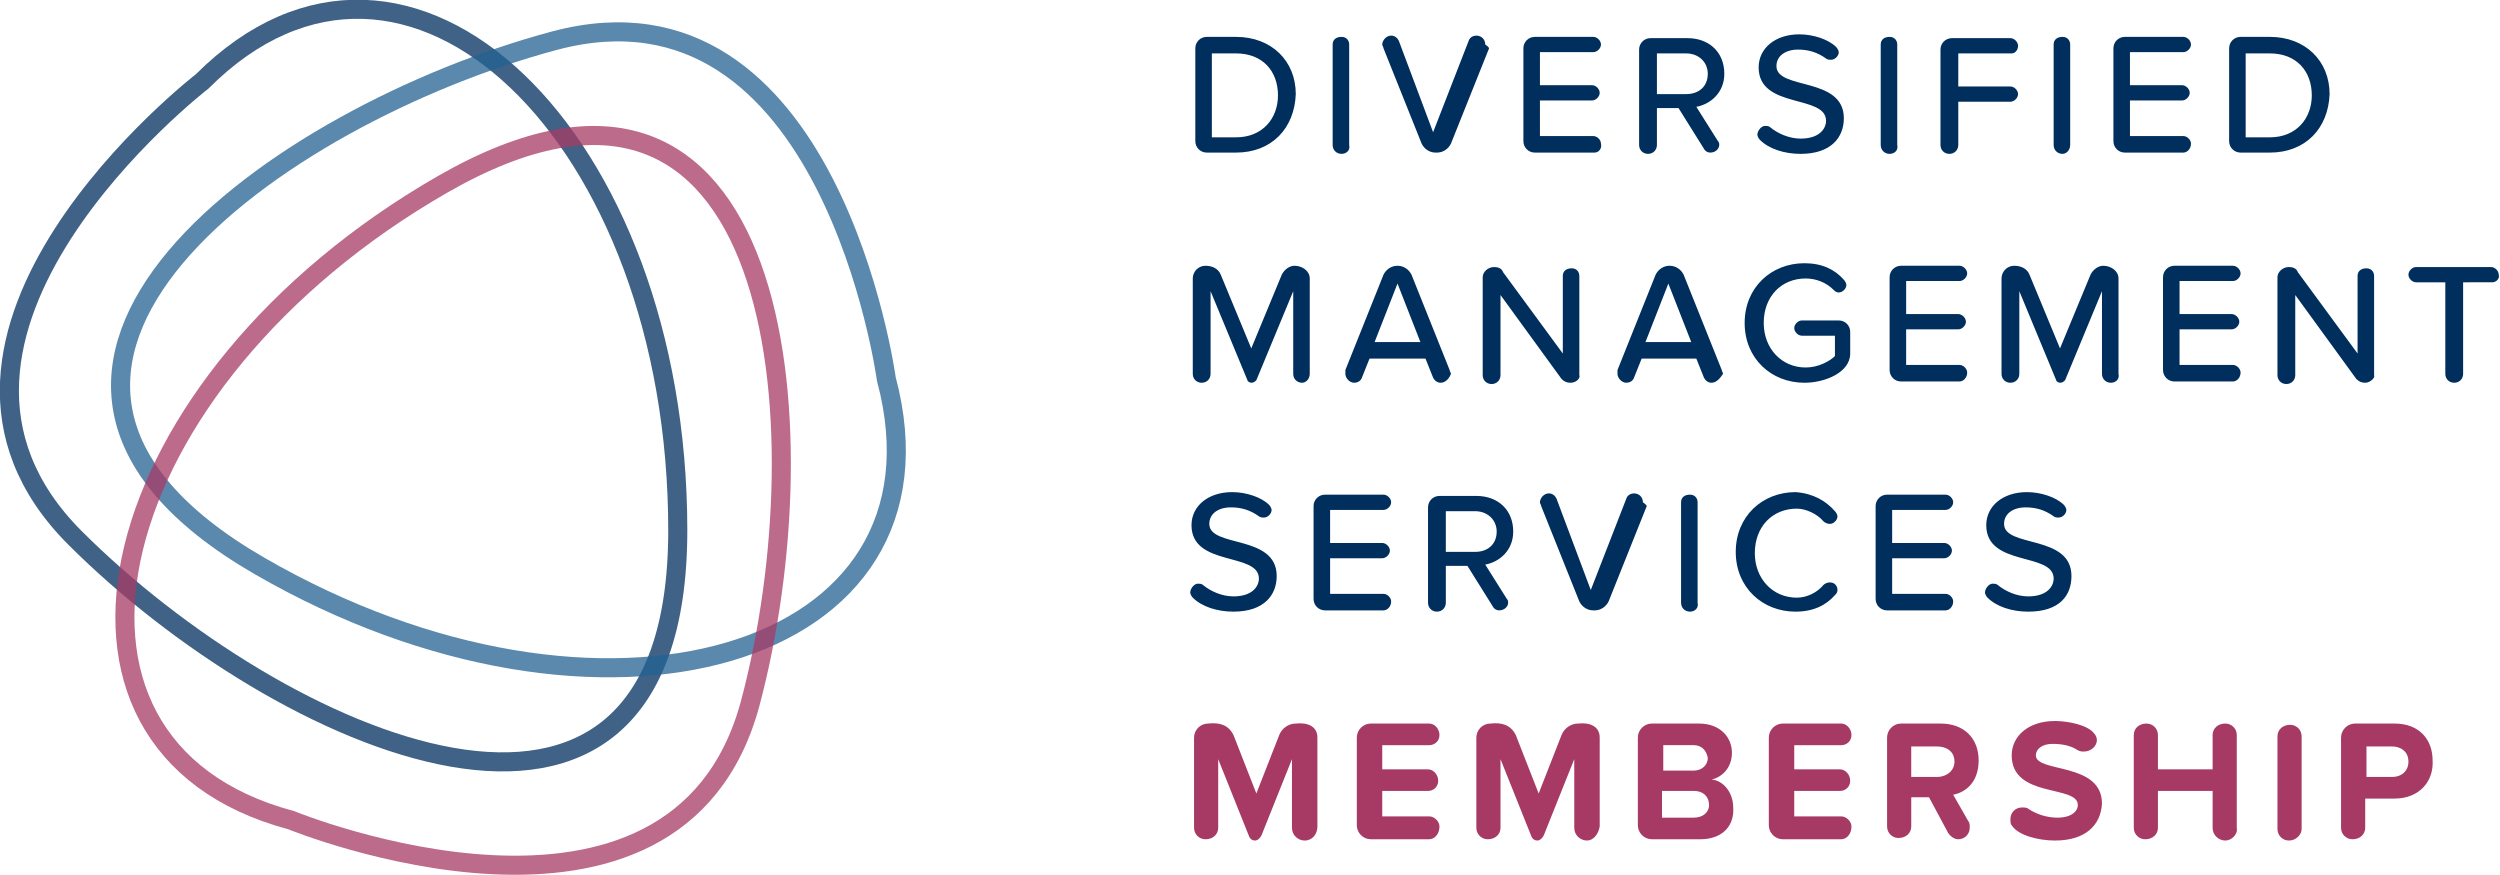 <svg xmlns="http://www.w3.org/2000/svg" viewBox="-53.7 363 196.6 68.8"><path opacity=".75" fill="none" stroke="#002E5D" stroke-width="1.5" stroke-miterlimit="10" d="M-37.8 369.4c16.2-16.2 37.4 4.4 37.4 35.3s-31.5 16.5-47.4.6 10-35.9 10-35.9z"/><path opacity=".75" fill="none" stroke="#236192" stroke-width="1.5" stroke-miterlimit="10" d="M16 392.8c5.9 22.1-22.5 30.2-49.3 14.7s1.5-35.5 23.2-41.3S16 392.8 16 392.8z"/><path opacity=".75" fill="none" stroke="#A73A64" stroke-width="1.5" stroke-miterlimit="10" d="M-30.8 427.5c-22.1-5.9-14.9-34.6 11.9-50s30 19 24.2 40.8c-5.8 21.6-36.1 9.2-36.1 9.2z"/><path fill="#002E5D" d="M43.5 375h-2.3c-.5 0-.9-.4-.9-.9v-7.3c0-.5.4-.9.9-.9h2.3c2.8 0 4.7 1.9 4.7 4.5-.1 2.7-1.9 4.6-4.7 4.6zm0-7.8h-1.9v6.6h1.9c2.1 0 3.3-1.5 3.3-3.3 0-1.9-1.2-3.3-3.3-3.3zm8.3 7.9c-.4 0-.7-.3-.7-.7v-7.9c0-.4.3-.6.7-.6.4 0 .6.3.6.6v7.9c.1.4-.2.7-.6.7zm11.6-8.3l-3 7.5c-.2.4-.6.7-1.1.7h-.1c-.5 0-.9-.3-1.1-.7l-3-7.5c0-.1-.1-.2-.1-.3 0-.3.3-.7.7-.7.3 0 .5.2.6.4l2.7 7.2 2.8-7.2c.1-.3.4-.4.6-.4.4 0 .7.3.7.7.3.2.3.3.3.3zm8.3 8.2H67c-.5 0-.9-.4-.9-.9v-7.3c0-.5.4-.9.9-.9h4.6c.3 0 .6.3.6.6s-.3.6-.6.6h-4.2v2.6h4.1c.3 0 .6.3.6.6s-.3.6-.6.6h-4.1v2.8h4.2c.3 0 .6.3.6.6.1.4-.2.7-.5.7zm8-3.6l1.7 2.7c.1.1.1.2.1.3 0 .3-.3.6-.7.6-.2 0-.4-.1-.5-.3l-2-3.2h-1.7v2.9c0 .4-.3.7-.7.7-.4 0-.7-.3-.7-.7v-7.5c0-.5.4-.9.9-.9H79c1.7 0 2.9 1.1 2.9 2.8 0 1.5-1.1 2.4-2.2 2.6zm-3.1-4.2v3.2h2.3c1 0 1.7-.6 1.7-1.6 0-.9-.7-1.6-1.7-1.6h-2.3zm11.3 7.9c-1.3 0-2.5-.4-3.2-1.1-.1-.1-.2-.3-.2-.4 0-.3.3-.7.6-.7.1 0 .3 0 .4.1.6.5 1.5.9 2.4.9 1.5 0 2-.8 2-1.4 0-2.1-5.3-.9-5.3-4.2 0-1.5 1.3-2.6 3.2-2.6 1.1 0 2.3.4 2.9 1 .1.1.2.3.2.4 0 .3-.3.6-.6.6-.1 0-.3 0-.4-.1-.7-.5-1.4-.7-2.2-.7-1 0-1.7.5-1.7 1.3 0 1.9 5.3.8 5.3 4.1 0 1.5-1 2.8-3.4 2.8zm7 0c-.4 0-.7-.3-.7-.7v-7.9c0-.4.3-.6.7-.6.4 0 .6.3.6.6v7.9c.1.4-.2.7-.6.7zm9.6-7.9h-4.2v2.6h4.1c.3 0 .6.3.6.6s-.3.6-.6.6h-4.1v3.4c0 .4-.3.7-.7.7-.4 0-.7-.3-.7-.7v-7.5c0-.5.4-.9.9-.9h4.6c.3 0 .6.3.6.6s-.2.6-.5.6zm4 7.9c-.4 0-.7-.3-.7-.7v-7.9c0-.4.3-.6.7-.6.4 0 .6.3.6.6v7.9c0 .4-.3.7-.6.7zm9.5-.1h-4.6c-.5 0-.9-.4-.9-.9v-7.3c0-.5.4-.9.9-.9h4.6c.3 0 .6.3.6.6s-.3.6-.6.6h-4.2v2.6h4.1c.3 0 .6.3.6.6s-.3.6-.6.6h-4.1v2.8h4.2c.3 0 .6.3.6.6 0 .4-.3.7-.6.7zm6.8 0h-2.3c-.5 0-.9-.4-.9-.9v-7.3c0-.5.4-.9.9-.9h2.3c2.8 0 4.7 1.9 4.7 4.5-.1 2.7-1.9 4.6-4.7 4.6zm0-7.8h-1.9v6.6h1.9c2.1 0 3.3-1.5 3.3-3.3 0-1.9-1.2-3.3-3.3-3.3zm-76.1 25.9c-.4 0-.7-.3-.7-.7v-6.5l-2.9 7c-.1.1-.2.2-.4.2-.1 0-.3-.1-.3-.2l-2.9-7v6.5c0 .4-.3.7-.7.7-.4 0-.7-.3-.7-.7v-7.5c0-.5.4-1 1-1 .5 0 1 .2 1.2.7l2.4 5.8 2.4-5.8c.2-.4.6-.7 1-.7.6 0 1.2.4 1.2 1v7.5c0 .4-.3.7-.6.7zm10.9 0c-.3 0-.5-.2-.6-.4l-.6-1.5H54l-.6 1.5c-.1.3-.4.4-.6.4-.4 0-.7-.4-.7-.7v-.3l3-7.5c.2-.4.6-.7 1.1-.7.5 0 .9.3 1.1.7l3 7.5c0 .1.1.2.1.3-.1.3-.4.7-.8.7zm-3.4-7.8l-1.8 4.6H58l-1.8-4.6zm13.6 7.8c-.3 0-.5-.1-.7-.3l-4.8-6.6v6.3c0 .4-.3.7-.7.7-.4 0-.7-.3-.7-.7v-7.7c0-.4.4-.8.9-.8.3 0 .6.1.7.4l4.7 6.4v-6.1c0-.4.3-.6.7-.6.4 0 .6.3.6.6v7.8c.1.2-.2.6-.7.6zm11.1 0c-.3 0-.5-.2-.6-.4l-.6-1.5h-4.3l-.6 1.5c-.1.3-.4.4-.6.4-.4 0-.7-.4-.7-.7v-.3l3-7.5c.2-.4.6-.7 1.1-.7.5 0 .9.3 1.1.7l3 7.5c0 .1.1.2.1.3-.2.3-.5.7-.9.7zm-3.4-7.8l-1.8 4.6h3.6l-1.8-4.6zm10.7 7.8c-2.6 0-4.7-1.9-4.7-4.7 0-2.8 2.1-4.7 4.7-4.7 1.4 0 2.4.5 3.1 1.3.1.1.2.3.2.4 0 .3-.3.6-.6.6-.2 0-.3-.1-.4-.2-.6-.6-1.4-.9-2.2-.9-1.9 0-3.3 1.4-3.3 3.5 0 2 1.4 3.5 3.3 3.5 1 0 1.9-.5 2.3-.9v-1.6H88c-.3 0-.6-.3-.6-.6s.3-.6.6-.6h2.9c.5 0 .9.4.9.9v1.7c0 1.5-2 2.3-3.6 2.3zm12.2-.1h-4.6c-.5 0-.9-.4-.9-.9v-7.3c0-.5.4-.9.9-.9h4.6c.3 0 .6.3.6.6s-.3.6-.6.6h-4.2v2.6h4.1c.3 0 .6.3.6.6s-.3.6-.6.6h-4.1v2.8h4.2c.3 0 .6.3.6.6 0 .4-.3.7-.6.7zm11.9.1c-.4 0-.7-.3-.7-.7v-6.5l-2.9 7c-.1.1-.2.2-.4.2-.1 0-.3-.1-.3-.2l-2.9-7v6.5c0 .4-.3.7-.7.7-.4 0-.7-.3-.7-.7v-7.5c0-.5.4-1 1-1 .5 0 1 .2 1.2.7l2.4 5.8 2.4-5.8c.2-.4.6-.7 1-.7.6 0 1.2.4 1.2 1v7.5c.1.4-.2.7-.6.7zm9.6-.1h-4.6c-.5 0-.9-.4-.9-.9v-7.3c0-.5.4-.9.9-.9h4.6c.3 0 .6.3.6.6s-.3.6-.6.6h-4.2v2.6h4.1c.3 0 .6.3.6.6s-.3.6-.6.6h-4.1v2.8h4.2c.3 0 .6.3.6.6 0 .4-.3.7-.6.7zm10.4.1c-.3 0-.5-.1-.7-.3l-4.8-6.6v6.3c0 .4-.3.7-.7.7-.4 0-.7-.3-.7-.7v-7.7c0-.4.4-.8.9-.8.3 0 .6.1.7.4l4.7 6.4v-6.1c0-.4.3-.6.7-.6.4 0 .6.3.6.6v7.8c.1.2-.3.6-.7.6zm10-7.9H140v7.2c0 .4-.3.7-.7.7-.4 0-.7-.3-.7-.7v-7.2h-2.3c-.3 0-.6-.3-.6-.6s.3-.6.6-.6h5.9c.3 0 .6.3.6.6.1.3-.2.6-.5.6zm-99 25.9c-1.3 0-2.5-.4-3.2-1.1-.1-.1-.2-.3-.2-.4 0-.3.3-.7.6-.7.1 0 .3 0 .4.1.6.5 1.5.9 2.4.9 1.5 0 2-.8 2-1.4 0-2.1-5.3-.9-5.3-4.2 0-1.5 1.3-2.6 3.2-2.6 1.1 0 2.3.4 2.9 1 .1.1.2.3.2.4 0 .3-.3.6-.6.6-.1 0-.3 0-.4-.1-.7-.5-1.4-.7-2.2-.7-1 0-1.7.5-1.7 1.3 0 1.9 5.3.8 5.3 4.1 0 1.5-1 2.8-3.4 2.8zm11.8-.1h-4.6c-.5 0-.9-.4-.9-.9v-7.3c0-.5.4-.9.9-.9h4.6c.3 0 .6.3.6.6s-.3.6-.6.6h-4.2v2.6H55c.3 0 .6.3.6.6s-.3.6-.6.6h-4.1v2.8h4.2c.3 0 .6.3.6.6 0 .4-.3.7-.6.7zm8-3.6l1.7 2.7c.1.1.1.2.1.3 0 .3-.3.6-.7.6-.2 0-.4-.1-.5-.3l-2-3.2H60v2.9c0 .4-.3.7-.7.7-.4 0-.7-.3-.7-.7v-7.5c0-.5.4-.9.9-.9h2.9c1.7 0 2.9 1.1 2.9 2.8 0 1.5-1.1 2.4-2.2 2.6zm-3.1-4.2v3.2h2.3c1 0 1.7-.6 1.7-1.6 0-.9-.7-1.6-1.7-1.6H60zm15.8-.4l-3 7.5c-.2.4-.6.7-1.1.7h-.1c-.5 0-.9-.3-1.1-.7l-3-7.5c0-.1-.1-.2-.1-.3 0-.3.3-.7.7-.7.3 0 .5.2.6.4l2.7 7.2 2.8-7.2c.1-.3.4-.4.6-.4.4 0 .7.3.7.7.3.2.3.3.3.3zm3.4 8.3c-.4 0-.7-.3-.7-.7v-7.9c0-.4.3-.6.7-.6.4 0 .6.3.6.6v7.9c.1.4-.2.7-.6.7zm11.4-7.9c.1.1.2.3.2.4 0 .3-.3.6-.6.6-.2 0-.4-.1-.5-.2-.5-.6-1.4-1-2.1-1-1.9 0-3.3 1.4-3.3 3.5 0 2 1.4 3.5 3.3 3.5.8 0 1.6-.4 2.1-1 .1-.1.3-.2.5-.2.4 0 .6.3.6.6 0 .2-.1.3-.2.4-.7.8-1.7 1.3-3.1 1.3-2.6 0-4.7-1.9-4.7-4.7s2.1-4.7 4.7-4.7c1.4.1 2.4.7 3.1 1.5zm8.7 7.8h-4.6c-.5 0-.9-.4-.9-.9v-7.3c0-.5.4-.9.9-.9h4.6c.3 0 .6.3.6.6s-.3.6-.6.6h-4.2v2.6h4.1c.3 0 .6.3.6.6s-.3.6-.6.6h-4.1v2.8h4.2c.3 0 .6.3.6.6 0 .4-.3.7-.6.7zm6.5.1c-1.3 0-2.5-.4-3.2-1.1-.1-.1-.2-.3-.2-.4 0-.3.3-.7.6-.7.1 0 .3 0 .4.1.6.5 1.5.9 2.4.9 1.5 0 2-.8 2-1.4 0-2.1-5.3-.9-5.3-4.2 0-1.5 1.3-2.6 3.2-2.6 1.1 0 2.3.4 2.9 1 .1.1.2.3.2.4 0 .3-.3.6-.6.6-.1 0-.3 0-.4-.1-.7-.5-1.4-.7-2.2-.7-1 0-1.7.5-1.7 1.3 0 1.9 5.3.8 5.3 4.1 0 1.5-.9 2.8-3.4 2.8z"/><path fill="#A73A64" d="M48.9 429.1c-.5 0-1-.4-1-1v-5.4l-2.4 6c-.1.2-.3.4-.5.4s-.4-.1-.5-.4l-2.4-6v5.4c0 .5-.4.9-1 .9-.5 0-.9-.4-.9-.9V421c0-.6.5-1.1 1.1-1.1.9-.1 1.6.1 2 .9l1.8 4.6 1.8-4.6c.2-.5.7-.9 1.3-.9.9-.1 1.7.2 1.7 1.1v7c0 .6-.4 1.1-1 1.1zm9.8-.1h-4.6c-.6 0-1.1-.5-1.1-1.1V421c0-.6.5-1.1 1.1-1.1h4.6c.4 0 .8.4.8.9s-.4.8-.8.8H55v1.9h3.6c.4 0 .8.4.8.9s-.4.8-.8.8H55v2h3.7c.4 0 .8.4.8.8 0 .6-.4 1-.8 1zm12.4.1c-.5 0-1-.4-1-1v-5.4l-2.4 6c-.1.2-.3.4-.5.4s-.4-.1-.5-.4l-2.4-6v5.4c0 .5-.4.9-1 .9-.5 0-.9-.4-.9-.9V421c0-.6.5-1.1 1.1-1.1.9-.1 1.6.1 2 .9l1.8 4.6 1.8-4.6c.2-.5.7-.9 1.3-.9.9-.1 1.7.2 1.7 1.1v7c-.1.6-.5 1.1-1 1.1zm8.9-.1h-3.8c-.6 0-1.1-.5-1.1-1.1V421c0-.6.5-1.1 1.1-1.1h3.7c1.7 0 2.6 1.1 2.6 2.3 0 1.1-.7 1.9-1.6 2.1 1 .1 1.7 1.1 1.7 2.2.1 1.4-.8 2.5-2.6 2.5zm-.5-7.4h-2.4v2h2.4c.6 0 1.1-.4 1.1-1-.1-.6-.5-1-1.1-1zm0 3.6H77v2.1h2.5c.7 0 1.2-.4 1.2-1s-.4-1.1-1.2-1.1zm11.6 3.8h-4.6c-.6 0-1.1-.5-1.1-1.1V421c0-.6.5-1.1 1.1-1.1h4.6c.4 0 .8.4.8.9s-.4.8-.8.8h-3.7v1.9H91c.4 0 .8.4.8.9s-.4.8-.8.8h-3.6v2h3.7c.4 0 .8.4.8.8 0 .6-.4 1-.8 1zm8.8-3.5l1.2 2.1c.1.1.1.3.1.5 0 .5-.4.9-.9.9-.3 0-.6-.2-.8-.5l-1.5-2.8h-1.4v2.3c0 .5-.4.9-1 .9-.5 0-.9-.4-.9-.9v-7c0-.6.5-1.1 1.1-1.1h3.1c1.9 0 3 1.2 3 2.9s-1 2.5-2 2.7zm-3.3-3.8v2.4h2c.8 0 1.4-.5 1.4-1.2 0-.8-.6-1.2-1.4-1.2h-2zm11.3 7.4c-1.3 0-2.9-.4-3.4-1.2-.1-.1-.1-.3-.1-.5 0-.5.4-.9.9-.9.2 0 .4 0 .5.1.6.4 1.4.7 2.3.7 1.1 0 1.6-.5 1.6-1 0-1.6-5.2-.5-5.2-3.9 0-1.5 1.3-2.7 3.4-2.7 1 0 2.6.3 3.1 1 .1.1.2.3.2.5 0 .5-.5.9-1 .9-.2 0-.3 0-.5-.1-.6-.4-1.3-.5-2-.5-.8 0-1.3.4-1.3.9 0 1.4 5.2.5 5.2 3.8-.1 1.7-1.3 2.9-3.7 2.9zm13.4 0c-.5 0-1-.4-1-1v-2.9H116v2.9c0 .5-.4.9-1 .9-.5 0-.9-.4-.9-.9v-7.3c0-.5.4-.9 1-.9.5 0 .9.4.9.9v2.7h4.3v-2.7c0-.5.4-.9 1-.9.5 0 .9.4.9.9v7.3c.1.5-.4 1-.9 1zm5 0c-.5 0-.9-.4-.9-.9v-7.3c0-.5.4-.9 1-.9.5 0 .9.4.9.9v7.3c0 .4-.4.9-1 .9zm8.3-3.3h-2.3v2.3c0 .5-.4.9-1 .9-.5 0-.9-.4-.9-.9V421c0-.6.5-1.1 1.1-1.1h3.1c2 0 3 1.3 3 2.9.1 1.6-1 3-3 3zm-.2-4.1h-2v2.4h2c.8 0 1.3-.5 1.3-1.2 0-.8-.6-1.2-1.3-1.2z"/></svg>